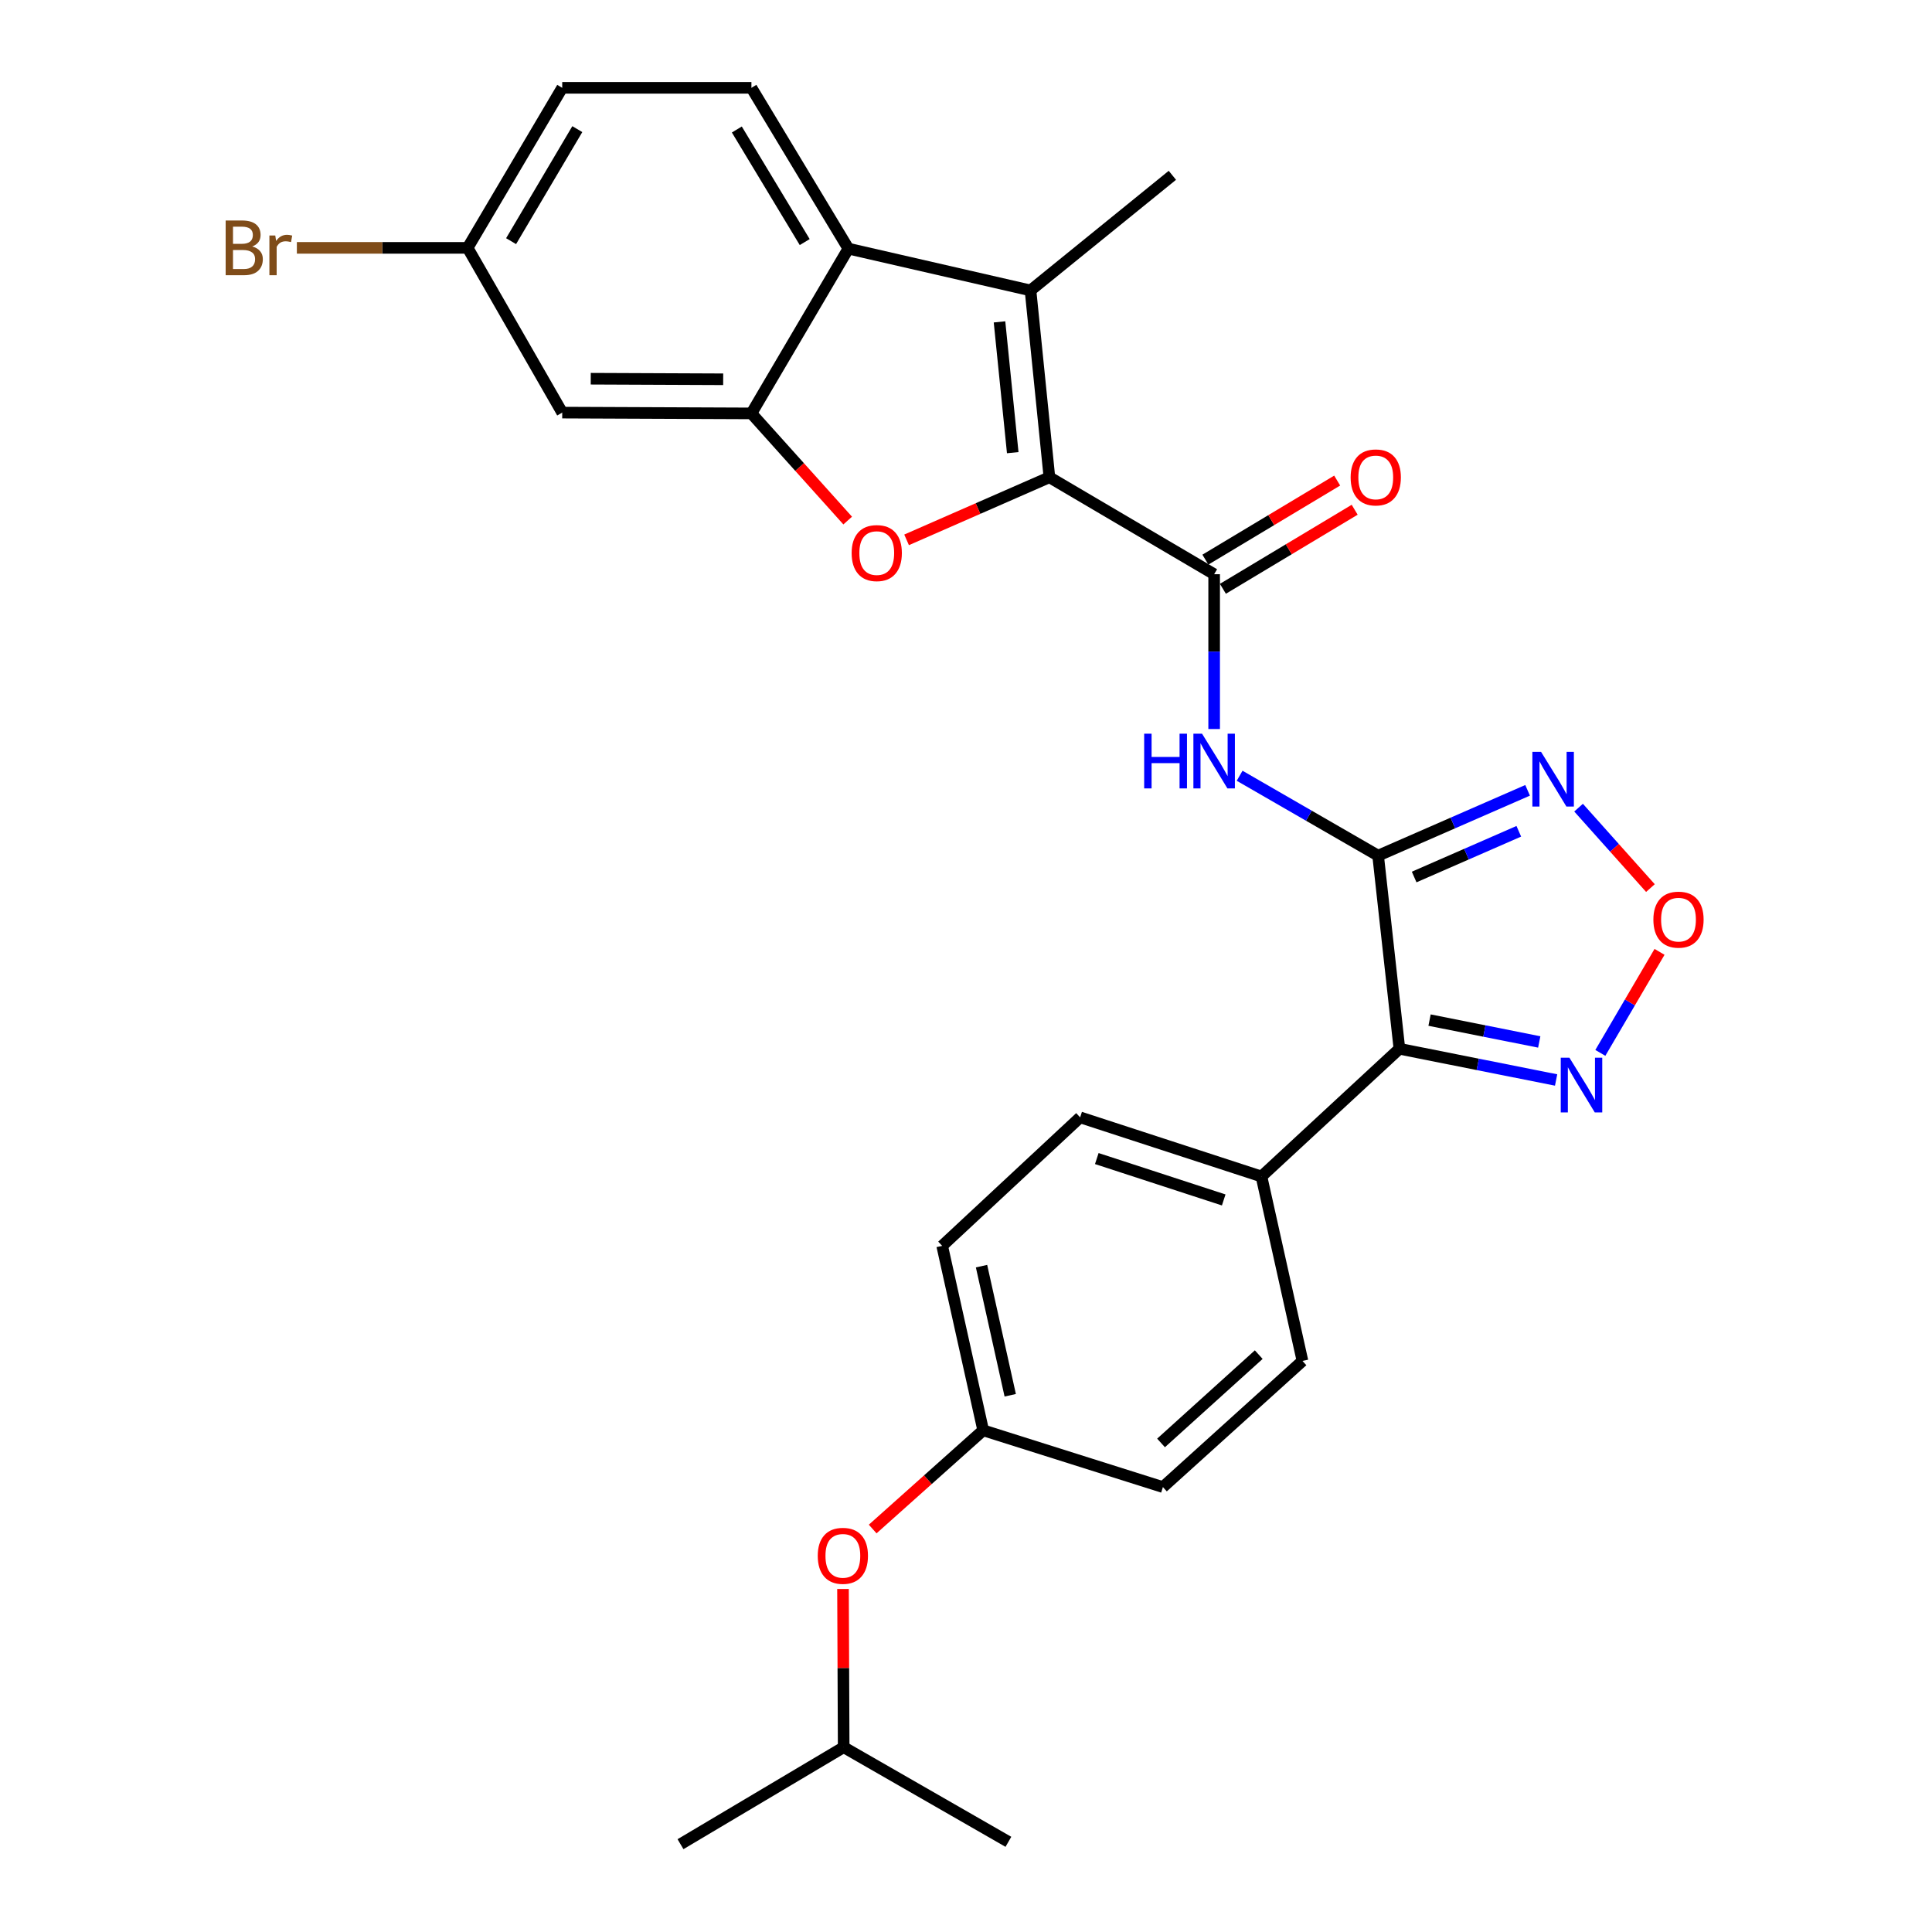 <?xml version='1.0' encoding='iso-8859-1'?>
<svg version='1.1' baseProfile='full'
              xmlns='http://www.w3.org/2000/svg'
                      xmlns:rdkit='http://www.rdkit.org/xml'
                      xmlns:xlink='http://www.w3.org/1999/xlink'
                  xml:space='preserve'
width='1000px' height='1000px' viewBox='0 0 1000 1000'>
<!-- END OF HEADER -->
<rect style='opacity:1.0;fill:#FFFFFF;stroke:none' width='1000' height='1000' x='0' y='0'> </rect>
<path class='bond-1' d='M 713.312,442.881 L 724.332,542.842' style='fill:none;fill-rule:evenodd;stroke:#000000;stroke-width:6px;stroke-linecap:butt;stroke-linejoin:miter;stroke-opacity:1' />
<path class='bond-5' d='M 713.312,442.881 L 677.471,422.204' style='fill:none;fill-rule:evenodd;stroke:#000000;stroke-width:6px;stroke-linecap:butt;stroke-linejoin:miter;stroke-opacity:1' />
<path class='bond-5' d='M 677.471,422.204 L 641.63,401.527' style='fill:none;fill-rule:evenodd;stroke:#0000FF;stroke-width:6px;stroke-linecap:butt;stroke-linejoin:miter;stroke-opacity:1' />
<path class='bond-7' d='M 713.312,442.881 L 751.997,425.975' style='fill:none;fill-rule:evenodd;stroke:#000000;stroke-width:6px;stroke-linecap:butt;stroke-linejoin:miter;stroke-opacity:1' />
<path class='bond-7' d='M 751.997,425.975 L 790.683,409.069' style='fill:none;fill-rule:evenodd;stroke:#0000FF;stroke-width:6px;stroke-linecap:butt;stroke-linejoin:miter;stroke-opacity:1' />
<path class='bond-7' d='M 731.966,453.939 L 759.046,442.104' style='fill:none;fill-rule:evenodd;stroke:#000000;stroke-width:6px;stroke-linecap:butt;stroke-linejoin:miter;stroke-opacity:1' />
<path class='bond-7' d='M 759.046,442.104 L 786.126,430.27' style='fill:none;fill-rule:evenodd;stroke:#0000FF;stroke-width:6px;stroke-linecap:butt;stroke-linejoin:miter;stroke-opacity:1' />
<path class='bond-0' d='M 543.168,247.028 L 628.44,297.214' style='fill:none;fill-rule:evenodd;stroke:#000000;stroke-width:6px;stroke-linecap:butt;stroke-linejoin:miter;stroke-opacity:1' />
<path class='bond-2' d='M 543.168,247.028 L 506.207,263.227' style='fill:none;fill-rule:evenodd;stroke:#000000;stroke-width:6px;stroke-linecap:butt;stroke-linejoin:miter;stroke-opacity:1' />
<path class='bond-2' d='M 506.207,263.227 L 469.247,279.426' style='fill:none;fill-rule:evenodd;stroke:#FF0000;stroke-width:6px;stroke-linecap:butt;stroke-linejoin:miter;stroke-opacity:1' />
<path class='bond-3' d='M 543.168,247.028 L 533.389,150.324' style='fill:none;fill-rule:evenodd;stroke:#000000;stroke-width:6px;stroke-linecap:butt;stroke-linejoin:miter;stroke-opacity:1' />
<path class='bond-3' d='M 524.188,234.293 L 517.343,166.601' style='fill:none;fill-rule:evenodd;stroke:#000000;stroke-width:6px;stroke-linecap:butt;stroke-linejoin:miter;stroke-opacity:1' />
<path class='bond-9' d='M 724.332,542.842 L 764.886,550.92' style='fill:none;fill-rule:evenodd;stroke:#000000;stroke-width:6px;stroke-linecap:butt;stroke-linejoin:miter;stroke-opacity:1' />
<path class='bond-9' d='M 764.886,550.92 L 805.44,558.999' style='fill:none;fill-rule:evenodd;stroke:#0000FF;stroke-width:6px;stroke-linecap:butt;stroke-linejoin:miter;stroke-opacity:1' />
<path class='bond-9' d='M 739.938,528.002 L 768.325,533.657' style='fill:none;fill-rule:evenodd;stroke:#000000;stroke-width:6px;stroke-linecap:butt;stroke-linejoin:miter;stroke-opacity:1' />
<path class='bond-9' d='M 768.325,533.657 L 796.712,539.313' style='fill:none;fill-rule:evenodd;stroke:#0000FF;stroke-width:6px;stroke-linecap:butt;stroke-linejoin:miter;stroke-opacity:1' />
<path class='bond-12' d='M 724.332,542.842 L 652.927,608.947' style='fill:none;fill-rule:evenodd;stroke:#000000;stroke-width:6px;stroke-linecap:butt;stroke-linejoin:miter;stroke-opacity:1' />
<path class='bond-6' d='M 438.764,269.446 L 413.849,241.711' style='fill:none;fill-rule:evenodd;stroke:#FF0000;stroke-width:6px;stroke-linecap:butt;stroke-linejoin:miter;stroke-opacity:1' />
<path class='bond-6' d='M 413.849,241.711 L 388.934,213.975' style='fill:none;fill-rule:evenodd;stroke:#000000;stroke-width:6px;stroke-linecap:butt;stroke-linejoin:miter;stroke-opacity:1' />
<path class='bond-8' d='M 533.389,150.324 L 439.119,128.693' style='fill:none;fill-rule:evenodd;stroke:#000000;stroke-width:6px;stroke-linecap:butt;stroke-linejoin:miter;stroke-opacity:1' />
<path class='bond-21' d='M 533.389,150.324 L 606.819,90.741' style='fill:none;fill-rule:evenodd;stroke:#000000;stroke-width:6px;stroke-linecap:butt;stroke-linejoin:miter;stroke-opacity:1' />
<path class='bond-4' d='M 628.44,297.214 L 628.44,337.277' style='fill:none;fill-rule:evenodd;stroke:#000000;stroke-width:6px;stroke-linecap:butt;stroke-linejoin:miter;stroke-opacity:1' />
<path class='bond-4' d='M 628.44,337.277 L 628.44,377.34' style='fill:none;fill-rule:evenodd;stroke:#0000FF;stroke-width:6px;stroke-linecap:butt;stroke-linejoin:miter;stroke-opacity:1' />
<path class='bond-14' d='M 632.968,304.761 L 667.073,284.299' style='fill:none;fill-rule:evenodd;stroke:#000000;stroke-width:6px;stroke-linecap:butt;stroke-linejoin:miter;stroke-opacity:1' />
<path class='bond-14' d='M 667.073,284.299 L 701.178,263.838' style='fill:none;fill-rule:evenodd;stroke:#FF0000;stroke-width:6px;stroke-linecap:butt;stroke-linejoin:miter;stroke-opacity:1' />
<path class='bond-14' d='M 623.912,289.667 L 658.017,269.205' style='fill:none;fill-rule:evenodd;stroke:#000000;stroke-width:6px;stroke-linecap:butt;stroke-linejoin:miter;stroke-opacity:1' />
<path class='bond-14' d='M 658.017,269.205 L 692.123,248.744' style='fill:none;fill-rule:evenodd;stroke:#FF0000;stroke-width:6px;stroke-linecap:butt;stroke-linejoin:miter;stroke-opacity:1' />
<path class='bond-11' d='M 388.934,213.975 L 291.007,213.565' style='fill:none;fill-rule:evenodd;stroke:#000000;stroke-width:6px;stroke-linecap:butt;stroke-linejoin:miter;stroke-opacity:1' />
<path class='bond-11' d='M 374.319,196.312 L 305.77,196.024' style='fill:none;fill-rule:evenodd;stroke:#000000;stroke-width:6px;stroke-linecap:butt;stroke-linejoin:miter;stroke-opacity:1' />
<path class='bond-30' d='M 388.934,213.975 L 439.119,128.693' style='fill:none;fill-rule:evenodd;stroke:#000000;stroke-width:6px;stroke-linecap:butt;stroke-linejoin:miter;stroke-opacity:1' />
<path class='bond-10' d='M 817.069,418.041 L 835.664,438.852' style='fill:none;fill-rule:evenodd;stroke:#0000FF;stroke-width:6px;stroke-linecap:butt;stroke-linejoin:miter;stroke-opacity:1' />
<path class='bond-10' d='M 835.664,438.852 L 854.258,459.664' style='fill:none;fill-rule:evenodd;stroke:#FF0000;stroke-width:6px;stroke-linecap:butt;stroke-linejoin:miter;stroke-opacity:1' />
<path class='bond-13' d='M 439.119,128.693 L 388.934,45.455' style='fill:none;fill-rule:evenodd;stroke:#000000;stroke-width:6px;stroke-linecap:butt;stroke-linejoin:miter;stroke-opacity:1' />
<path class='bond-13' d='M 416.517,125.296 L 381.387,67.029' style='fill:none;fill-rule:evenodd;stroke:#000000;stroke-width:6px;stroke-linecap:butt;stroke-linejoin:miter;stroke-opacity:1' />
<path class='bond-28' d='M 828.333,544.974 L 843.65,518.83' style='fill:none;fill-rule:evenodd;stroke:#0000FF;stroke-width:6px;stroke-linecap:butt;stroke-linejoin:miter;stroke-opacity:1' />
<path class='bond-28' d='M 843.65,518.83 L 858.968,492.685' style='fill:none;fill-rule:evenodd;stroke:#FF0000;stroke-width:6px;stroke-linecap:butt;stroke-linejoin:miter;stroke-opacity:1' />
<path class='bond-17' d='M 291.007,213.565 L 242.044,128.292' style='fill:none;fill-rule:evenodd;stroke:#000000;stroke-width:6px;stroke-linecap:butt;stroke-linejoin:miter;stroke-opacity:1' />
<path class='bond-15' d='M 652.927,608.947 L 559.078,578.339' style='fill:none;fill-rule:evenodd;stroke:#000000;stroke-width:6px;stroke-linecap:butt;stroke-linejoin:miter;stroke-opacity:1' />
<path class='bond-15' d='M 633.391,621.091 L 567.697,599.665' style='fill:none;fill-rule:evenodd;stroke:#000000;stroke-width:6px;stroke-linecap:butt;stroke-linejoin:miter;stroke-opacity:1' />
<path class='bond-16' d='M 652.927,608.947 L 674.157,704.419' style='fill:none;fill-rule:evenodd;stroke:#000000;stroke-width:6px;stroke-linecap:butt;stroke-linejoin:miter;stroke-opacity:1' />
<path class='bond-20' d='M 388.934,45.455 L 291.007,45.455' style='fill:none;fill-rule:evenodd;stroke:#000000;stroke-width:6px;stroke-linecap:butt;stroke-linejoin:miter;stroke-opacity:1' />
<path class='bond-22' d='M 559.078,578.339 L 487.672,644.856' style='fill:none;fill-rule:evenodd;stroke:#000000;stroke-width:6px;stroke-linecap:butt;stroke-linejoin:miter;stroke-opacity:1' />
<path class='bond-23' d='M 674.157,704.419 L 601.92,769.713' style='fill:none;fill-rule:evenodd;stroke:#000000;stroke-width:6px;stroke-linecap:butt;stroke-linejoin:miter;stroke-opacity:1' />
<path class='bond-23' d='M 651.518,701.155 L 600.952,746.861' style='fill:none;fill-rule:evenodd;stroke:#000000;stroke-width:6px;stroke-linecap:butt;stroke-linejoin:miter;stroke-opacity:1' />
<path class='bond-24' d='M 242.044,128.292 L 197.851,128.292' style='fill:none;fill-rule:evenodd;stroke:#000000;stroke-width:6px;stroke-linecap:butt;stroke-linejoin:miter;stroke-opacity:1' />
<path class='bond-24' d='M 197.851,128.292 L 153.658,128.292' style='fill:none;fill-rule:evenodd;stroke:#7F4C19;stroke-width:6px;stroke-linecap:butt;stroke-linejoin:miter;stroke-opacity:1' />
<path class='bond-31' d='M 242.044,128.292 L 291.007,45.455' style='fill:none;fill-rule:evenodd;stroke:#000000;stroke-width:6px;stroke-linecap:butt;stroke-linejoin:miter;stroke-opacity:1' />
<path class='bond-31' d='M 264.542,124.823 L 298.816,66.837' style='fill:none;fill-rule:evenodd;stroke:#000000;stroke-width:6px;stroke-linecap:butt;stroke-linejoin:miter;stroke-opacity:1' />
<path class='bond-18' d='M 451.699,791.422 L 480.296,765.875' style='fill:none;fill-rule:evenodd;stroke:#FF0000;stroke-width:6px;stroke-linecap:butt;stroke-linejoin:miter;stroke-opacity:1' />
<path class='bond-18' d='M 480.296,765.875 L 508.892,740.328' style='fill:none;fill-rule:evenodd;stroke:#000000;stroke-width:6px;stroke-linecap:butt;stroke-linejoin:miter;stroke-opacity:1' />
<path class='bond-25' d='M 436.337,822.45 L 436.511,863.405' style='fill:none;fill-rule:evenodd;stroke:#FF0000;stroke-width:6px;stroke-linecap:butt;stroke-linejoin:miter;stroke-opacity:1' />
<path class='bond-25' d='M 436.511,863.405 L 436.684,904.36' style='fill:none;fill-rule:evenodd;stroke:#000000;stroke-width:6px;stroke-linecap:butt;stroke-linejoin:miter;stroke-opacity:1' />
<path class='bond-19' d='M 508.892,740.328 L 601.92,769.713' style='fill:none;fill-rule:evenodd;stroke:#000000;stroke-width:6px;stroke-linecap:butt;stroke-linejoin:miter;stroke-opacity:1' />
<path class='bond-29' d='M 508.892,740.328 L 487.672,644.856' style='fill:none;fill-rule:evenodd;stroke:#000000;stroke-width:6px;stroke-linecap:butt;stroke-linejoin:miter;stroke-opacity:1' />
<path class='bond-29' d='M 522.892,722.188 L 508.038,655.357' style='fill:none;fill-rule:evenodd;stroke:#000000;stroke-width:6px;stroke-linecap:butt;stroke-linejoin:miter;stroke-opacity:1' />
<path class='bond-26' d='M 436.684,904.36 L 352.224,954.545' style='fill:none;fill-rule:evenodd;stroke:#000000;stroke-width:6px;stroke-linecap:butt;stroke-linejoin:miter;stroke-opacity:1' />
<path class='bond-27' d='M 436.684,904.36 L 521.947,953.323' style='fill:none;fill-rule:evenodd;stroke:#000000;stroke-width:6px;stroke-linecap:butt;stroke-linejoin:miter;stroke-opacity:1' />
<path  class='atom-3' d='M 440.807 286.273
Q 440.807 279.473, 444.167 275.673
Q 447.527 271.873, 453.807 271.873
Q 460.087 271.873, 463.447 275.673
Q 466.807 279.473, 466.807 286.273
Q 466.807 293.153, 463.407 297.073
Q 460.007 300.953, 453.807 300.953
Q 447.567 300.953, 444.167 297.073
Q 440.807 293.193, 440.807 286.273
M 453.807 297.753
Q 458.127 297.753, 460.447 294.873
Q 462.807 291.953, 462.807 286.273
Q 462.807 280.713, 460.447 277.913
Q 458.127 275.073, 453.807 275.073
Q 449.487 275.073, 447.127 277.873
Q 444.807 280.673, 444.807 286.273
Q 444.807 291.993, 447.127 294.873
Q 449.487 297.753, 453.807 297.753
' fill='#FF0000'/>
<path  class='atom-6' d='M 592.22 379.758
L 596.06 379.758
L 596.06 391.798
L 610.54 391.798
L 610.54 379.758
L 614.38 379.758
L 614.38 408.078
L 610.54 408.078
L 610.54 394.998
L 596.06 394.998
L 596.06 408.078
L 592.22 408.078
L 592.22 379.758
' fill='#0000FF'/>
<path  class='atom-6' d='M 622.18 379.758
L 631.46 394.758
Q 632.38 396.238, 633.86 398.918
Q 635.34 401.598, 635.42 401.758
L 635.42 379.758
L 639.18 379.758
L 639.18 408.078
L 635.3 408.078
L 625.34 391.678
Q 624.18 389.758, 622.94 387.558
Q 621.74 385.358, 621.38 384.678
L 621.38 408.078
L 617.7 408.078
L 617.7 379.758
L 622.18 379.758
' fill='#0000FF'/>
<path  class='atom-8' d='M 797.634 389.136
L 806.914 404.136
Q 807.834 405.616, 809.314 408.296
Q 810.794 410.976, 810.874 411.136
L 810.874 389.136
L 814.634 389.136
L 814.634 417.456
L 810.754 417.456
L 800.794 401.056
Q 799.634 399.136, 798.394 396.936
Q 797.194 394.736, 796.834 394.056
L 796.834 417.456
L 793.154 417.456
L 793.154 389.136
L 797.634 389.136
' fill='#0000FF'/>
<path  class='atom-10' d='M 812.322 547.457
L 821.602 562.457
Q 822.522 563.937, 824.002 566.617
Q 825.482 569.297, 825.562 569.457
L 825.562 547.457
L 829.322 547.457
L 829.322 575.777
L 825.442 575.777
L 815.482 559.377
Q 814.322 557.457, 813.082 555.257
Q 811.882 553.057, 811.522 552.377
L 811.522 575.777
L 807.842 575.777
L 807.842 547.457
L 812.322 547.457
' fill='#0000FF'/>
<path  class='atom-11' d='M 855.787 476.004
Q 855.787 469.204, 859.147 465.404
Q 862.507 461.604, 868.787 461.604
Q 875.067 461.604, 878.427 465.404
Q 881.787 469.204, 881.787 476.004
Q 881.787 482.884, 878.387 486.804
Q 874.987 490.684, 868.787 490.684
Q 862.547 490.684, 859.147 486.804
Q 855.787 482.924, 855.787 476.004
M 868.787 487.484
Q 873.107 487.484, 875.427 484.604
Q 877.787 481.684, 877.787 476.004
Q 877.787 470.444, 875.427 467.644
Q 873.107 464.804, 868.787 464.804
Q 864.467 464.804, 862.107 467.604
Q 859.787 470.404, 859.787 476.004
Q 859.787 481.724, 862.107 484.604
Q 864.467 487.484, 868.787 487.484
' fill='#FF0000'/>
<path  class='atom-15' d='M 699.089 247.108
Q 699.089 240.308, 702.449 236.508
Q 705.809 232.708, 712.089 232.708
Q 718.369 232.708, 721.729 236.508
Q 725.089 240.308, 725.089 247.108
Q 725.089 253.988, 721.689 257.908
Q 718.289 261.788, 712.089 261.788
Q 705.849 261.788, 702.449 257.908
Q 699.089 254.028, 699.089 247.108
M 712.089 258.588
Q 716.409 258.588, 718.729 255.708
Q 721.089 252.788, 721.089 247.108
Q 721.089 241.548, 718.729 238.748
Q 716.409 235.908, 712.089 235.908
Q 707.769 235.908, 705.409 238.708
Q 703.089 241.508, 703.089 247.108
Q 703.089 252.828, 705.409 255.708
Q 707.769 258.588, 712.089 258.588
' fill='#FF0000'/>
<path  class='atom-19' d='M 423.264 805.291
Q 423.264 798.491, 426.624 794.691
Q 429.984 790.891, 436.264 790.891
Q 442.544 790.891, 445.904 794.691
Q 449.264 798.491, 449.264 805.291
Q 449.264 812.171, 445.864 816.091
Q 442.464 819.971, 436.264 819.971
Q 430.024 819.971, 426.624 816.091
Q 423.264 812.211, 423.264 805.291
M 436.264 816.771
Q 440.584 816.771, 442.904 813.891
Q 445.264 810.971, 445.264 805.291
Q 445.264 799.731, 442.904 796.931
Q 440.584 794.091, 436.264 794.091
Q 431.944 794.091, 429.584 796.891
Q 427.264 799.691, 427.264 805.291
Q 427.264 811.011, 429.584 813.891
Q 431.944 816.771, 436.264 816.771
' fill='#FF0000'/>
<path  class='atom-25' d='M 130.56 127.572
Q 133.28 128.332, 134.64 130.012
Q 136.04 131.652, 136.04 134.092
Q 136.04 138.012, 133.52 140.252
Q 131.04 142.452, 126.32 142.452
L 116.8 142.452
L 116.8 114.132
L 125.16 114.132
Q 130 114.132, 132.44 116.092
Q 134.88 118.052, 134.88 121.652
Q 134.88 125.932, 130.56 127.572
M 120.6 117.332
L 120.6 126.212
L 125.16 126.212
Q 127.96 126.212, 129.4 125.092
Q 130.88 123.932, 130.88 121.652
Q 130.88 117.332, 125.16 117.332
L 120.6 117.332
M 126.32 139.252
Q 129.08 139.252, 130.56 137.932
Q 132.04 136.612, 132.04 134.092
Q 132.04 131.772, 130.4 130.612
Q 128.8 129.412, 125.72 129.412
L 120.6 129.412
L 120.6 139.252
L 126.32 139.252
' fill='#7F4C19'/>
<path  class='atom-25' d='M 142.48 121.892
L 142.92 124.732
Q 145.08 121.532, 148.6 121.532
Q 149.72 121.532, 151.24 121.932
L 150.64 125.292
Q 148.92 124.892, 147.96 124.892
Q 146.28 124.892, 145.16 125.572
Q 144.08 126.212, 143.2 127.772
L 143.2 142.452
L 139.44 142.452
L 139.44 121.892
L 142.48 121.892
' fill='#7F4C19'/>
</svg>

